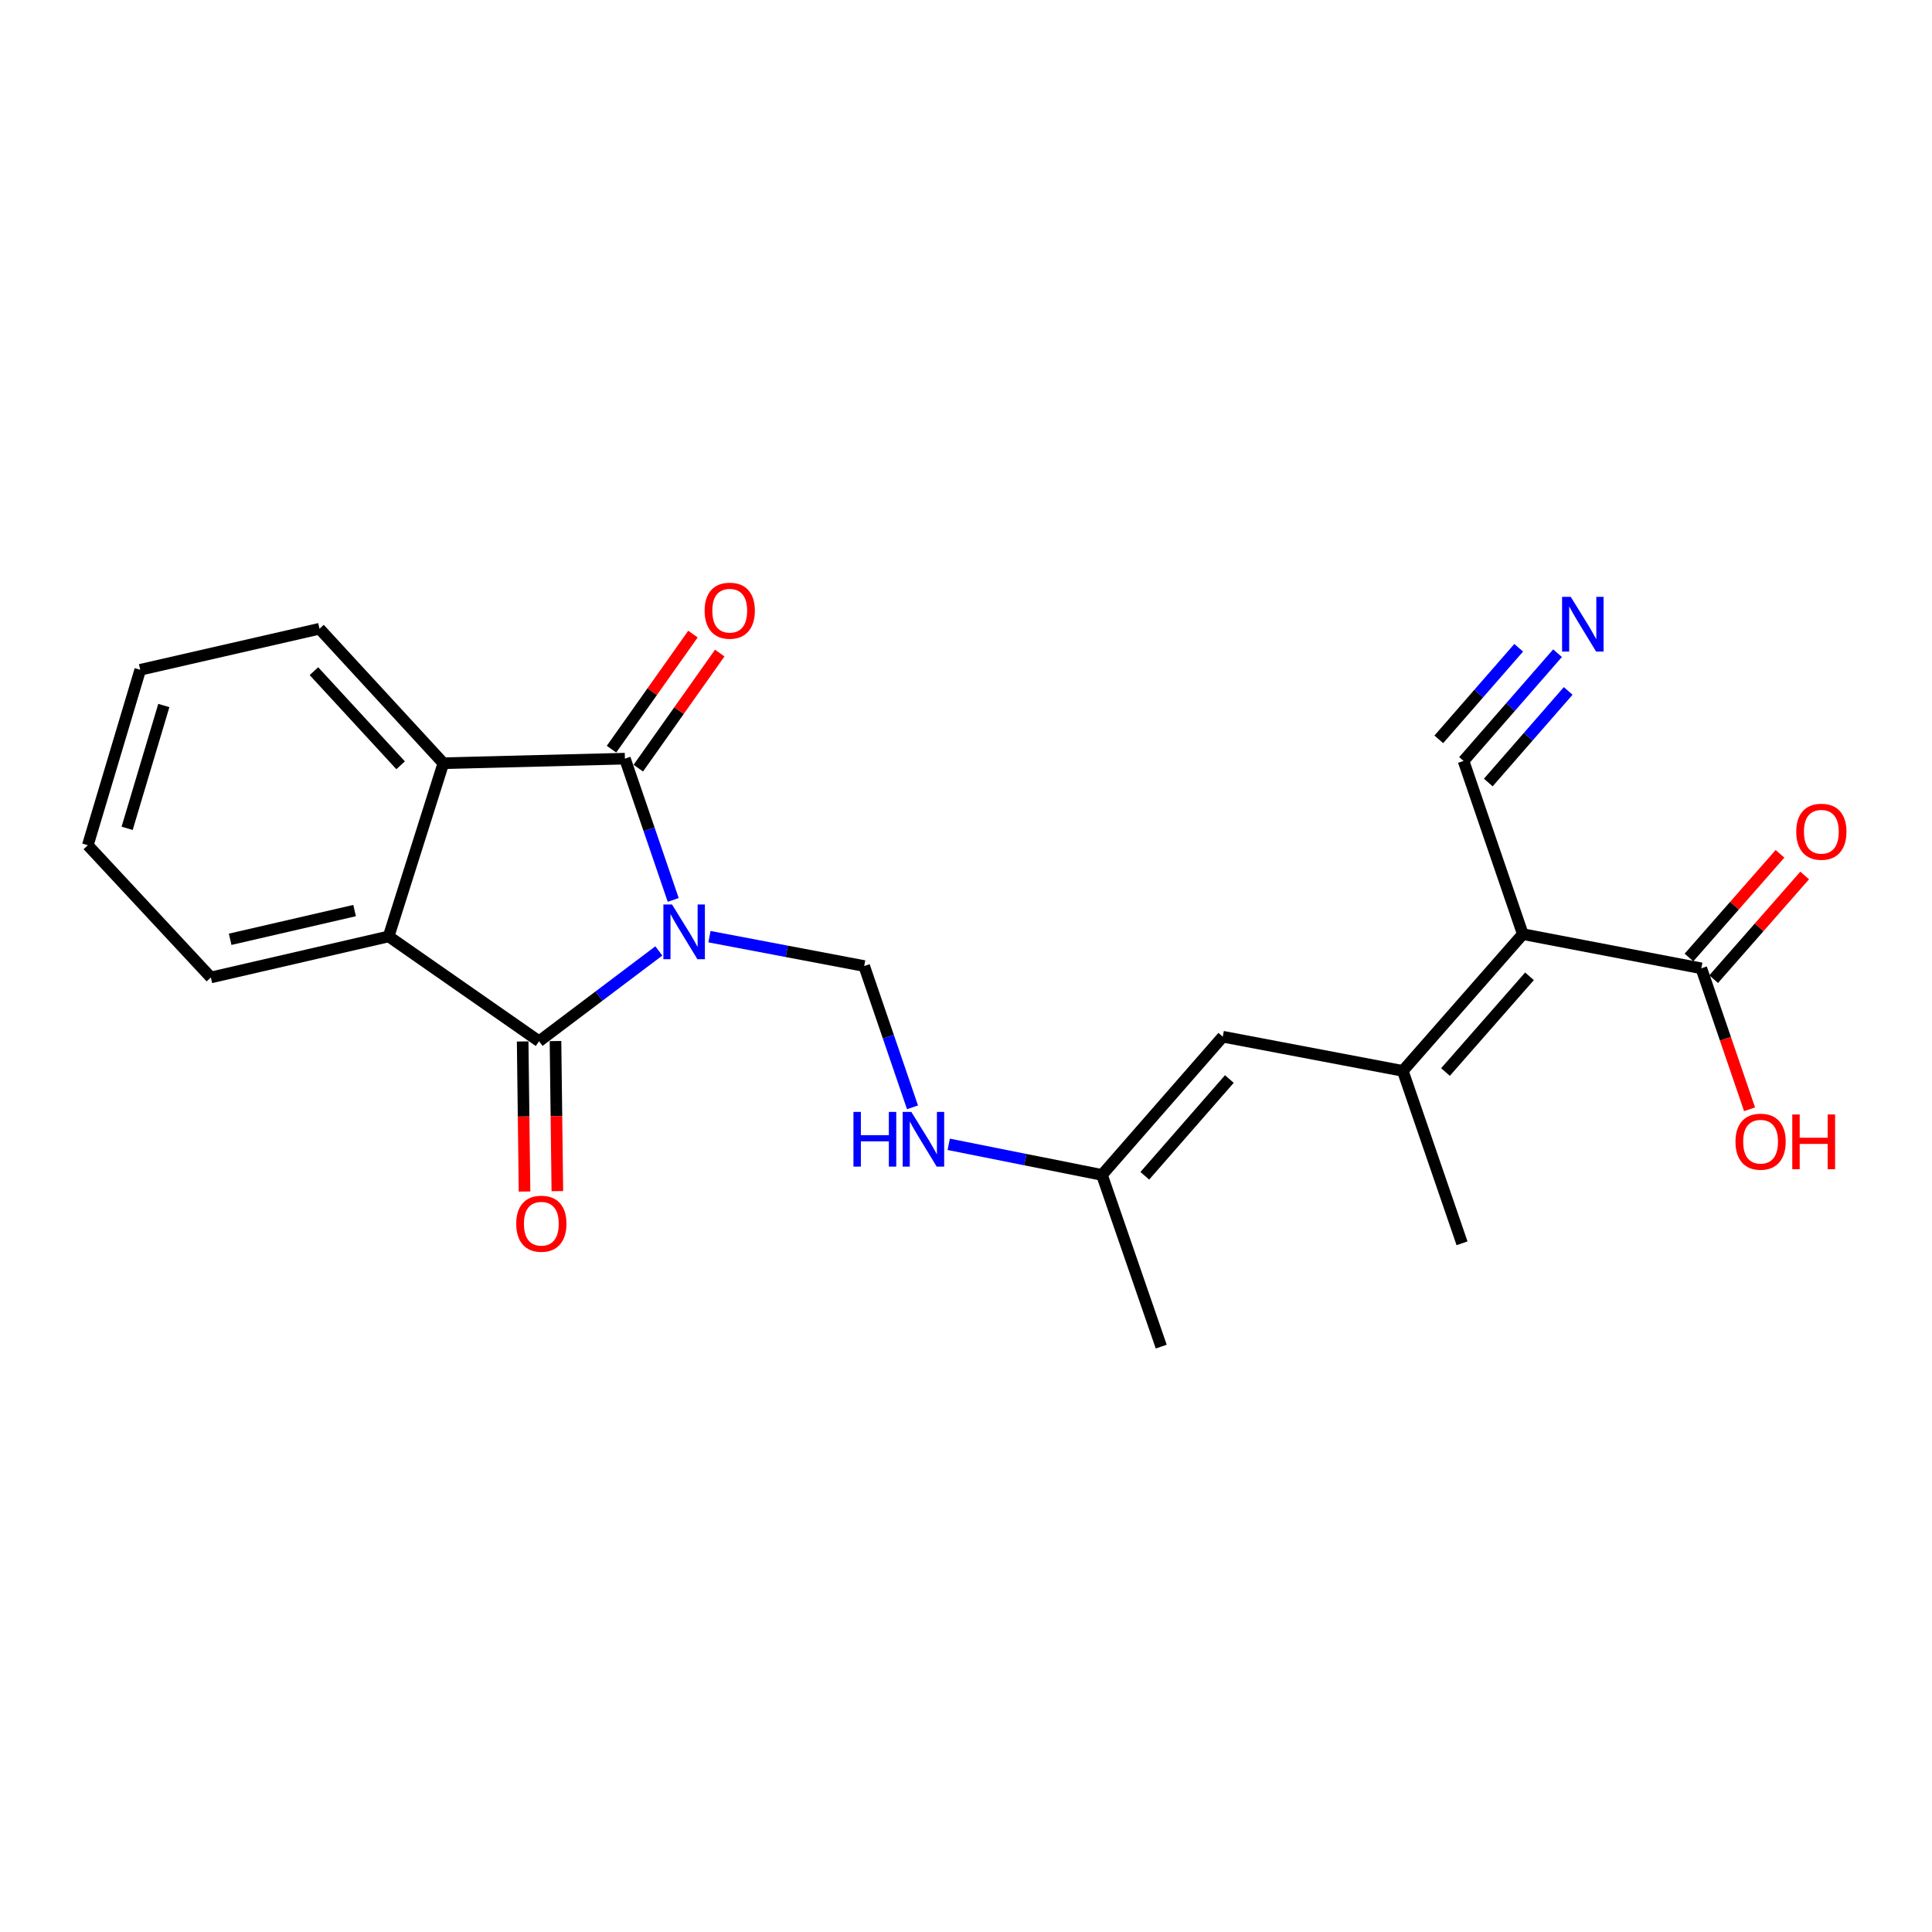 <?xml version='1.0' encoding='iso-8859-1'?>
<svg version='1.1' baseProfile='full'
              xmlns='http://www.w3.org/2000/svg'
                      xmlns:rdkit='http://www.rdkit.org/xml'
                      xmlns:xlink='http://www.w3.org/1999/xlink'
                  xml:space='preserve'
width='1000px' height='1000px' viewBox='0 0 1000 1000'>
<!-- END OF HEADER -->
<rect style='opacity:1.0;fill:#FFFFFF;stroke:none' width='1000' height='1000' x='0' y='0'> </rect>
<path class='bond-0' d='M 348.455,465.799 L 335.953,429.238' style='fill:none;fill-rule:evenodd;stroke:#0000FF;stroke-width:6px;stroke-linecap:butt;stroke-linejoin:miter;stroke-opacity:1' />
<path class='bond-0' d='M 335.953,429.238 L 323.45,392.677' style='fill:none;fill-rule:evenodd;stroke:#000000;stroke-width:6px;stroke-linecap:butt;stroke-linejoin:miter;stroke-opacity:1' />
<path class='bond-1' d='M 341.017,492.2 L 310.021,515.575' style='fill:none;fill-rule:evenodd;stroke:#0000FF;stroke-width:6px;stroke-linecap:butt;stroke-linejoin:miter;stroke-opacity:1' />
<path class='bond-1' d='M 310.021,515.575 L 279.026,538.95' style='fill:none;fill-rule:evenodd;stroke:#000000;stroke-width:6px;stroke-linecap:butt;stroke-linejoin:miter;stroke-opacity:1' />
<path class='bond-6' d='M 367.219,484.817 L 407.259,492.419' style='fill:none;fill-rule:evenodd;stroke:#0000FF;stroke-width:6px;stroke-linecap:butt;stroke-linejoin:miter;stroke-opacity:1' />
<path class='bond-6' d='M 407.259,492.419 L 447.298,500.021' style='fill:none;fill-rule:evenodd;stroke:#000000;stroke-width:6px;stroke-linecap:butt;stroke-linejoin:miter;stroke-opacity:1' />
<path class='bond-4' d='M 323.45,392.677 L 229.476,395.038' style='fill:none;fill-rule:evenodd;stroke:#000000;stroke-width:6px;stroke-linecap:butt;stroke-linejoin:miter;stroke-opacity:1' />
<path class='bond-12' d='M 330.386,397.587 L 351.463,367.807' style='fill:none;fill-rule:evenodd;stroke:#000000;stroke-width:6px;stroke-linecap:butt;stroke-linejoin:miter;stroke-opacity:1' />
<path class='bond-12' d='M 351.463,367.807 L 372.54,338.027' style='fill:none;fill-rule:evenodd;stroke:#FF0000;stroke-width:6px;stroke-linecap:butt;stroke-linejoin:miter;stroke-opacity:1' />
<path class='bond-12' d='M 316.514,387.768 L 337.591,357.989' style='fill:none;fill-rule:evenodd;stroke:#000000;stroke-width:6px;stroke-linecap:butt;stroke-linejoin:miter;stroke-opacity:1' />
<path class='bond-12' d='M 337.591,357.989 L 358.667,328.209' style='fill:none;fill-rule:evenodd;stroke:#FF0000;stroke-width:6px;stroke-linecap:butt;stroke-linejoin:miter;stroke-opacity:1' />
<path class='bond-3' d='M 279.026,538.95 L 201.16,484.688' style='fill:none;fill-rule:evenodd;stroke:#000000;stroke-width:6px;stroke-linecap:butt;stroke-linejoin:miter;stroke-opacity:1' />
<path class='bond-13' d='M 270.529,539.056 L 271.011,577.897' style='fill:none;fill-rule:evenodd;stroke:#000000;stroke-width:6px;stroke-linecap:butt;stroke-linejoin:miter;stroke-opacity:1' />
<path class='bond-13' d='M 271.011,577.897 L 271.493,616.738' style='fill:none;fill-rule:evenodd;stroke:#FF0000;stroke-width:6px;stroke-linecap:butt;stroke-linejoin:miter;stroke-opacity:1' />
<path class='bond-13' d='M 287.523,538.845 L 288.005,577.686' style='fill:none;fill-rule:evenodd;stroke:#000000;stroke-width:6px;stroke-linecap:butt;stroke-linejoin:miter;stroke-opacity:1' />
<path class='bond-13' d='M 288.005,577.686 L 288.487,616.527' style='fill:none;fill-rule:evenodd;stroke:#FF0000;stroke-width:6px;stroke-linecap:butt;stroke-linejoin:miter;stroke-opacity:1' />
<path class='bond-2' d='M 788.204,483.508 L 726.087,554.284' style='fill:none;fill-rule:evenodd;stroke:#000000;stroke-width:6px;stroke-linecap:butt;stroke-linejoin:miter;stroke-opacity:1' />
<path class='bond-2' d='M 791.66,505.335 L 748.178,554.878' style='fill:none;fill-rule:evenodd;stroke:#000000;stroke-width:6px;stroke-linecap:butt;stroke-linejoin:miter;stroke-opacity:1' />
<path class='bond-7' d='M 788.204,483.508 L 880.602,501.202' style='fill:none;fill-rule:evenodd;stroke:#000000;stroke-width:6px;stroke-linecap:butt;stroke-linejoin:miter;stroke-opacity:1' />
<path class='bond-9' d='M 788.204,483.508 L 757.528,393.858' style='fill:none;fill-rule:evenodd;stroke:#000000;stroke-width:6px;stroke-linecap:butt;stroke-linejoin:miter;stroke-opacity:1' />
<path class='bond-18' d='M 201.16,484.688 L 109.149,505.923' style='fill:none;fill-rule:evenodd;stroke:#000000;stroke-width:6px;stroke-linecap:butt;stroke-linejoin:miter;stroke-opacity:1' />
<path class='bond-18' d='M 183.536,471.313 L 119.129,486.177' style='fill:none;fill-rule:evenodd;stroke:#000000;stroke-width:6px;stroke-linecap:butt;stroke-linejoin:miter;stroke-opacity:1' />
<path class='bond-23' d='M 201.16,484.688 L 229.476,395.038' style='fill:none;fill-rule:evenodd;stroke:#000000;stroke-width:6px;stroke-linecap:butt;stroke-linejoin:miter;stroke-opacity:1' />
<path class='bond-17' d='M 229.476,395.038 L 165.375,325.442' style='fill:none;fill-rule:evenodd;stroke:#000000;stroke-width:6px;stroke-linecap:butt;stroke-linejoin:miter;stroke-opacity:1' />
<path class='bond-17' d='M 207.36,396.112 L 162.489,347.395' style='fill:none;fill-rule:evenodd;stroke:#000000;stroke-width:6px;stroke-linecap:butt;stroke-linejoin:miter;stroke-opacity:1' />
<path class='bond-5' d='M 726.087,554.284 L 632.896,536.59' style='fill:none;fill-rule:evenodd;stroke:#000000;stroke-width:6px;stroke-linecap:butt;stroke-linejoin:miter;stroke-opacity:1' />
<path class='bond-19' d='M 726.087,554.284 L 756.744,643.528' style='fill:none;fill-rule:evenodd;stroke:#000000;stroke-width:6px;stroke-linecap:butt;stroke-linejoin:miter;stroke-opacity:1' />
<path class='bond-11' d='M 447.298,500.021 L 459.805,536.587' style='fill:none;fill-rule:evenodd;stroke:#000000;stroke-width:6px;stroke-linecap:butt;stroke-linejoin:miter;stroke-opacity:1' />
<path class='bond-11' d='M 459.805,536.587 L 472.312,573.152' style='fill:none;fill-rule:evenodd;stroke:#0000FF;stroke-width:6px;stroke-linecap:butt;stroke-linejoin:miter;stroke-opacity:1' />
<path class='bond-15' d='M 886.988,506.808 L 910.54,479.977' style='fill:none;fill-rule:evenodd;stroke:#000000;stroke-width:6px;stroke-linecap:butt;stroke-linejoin:miter;stroke-opacity:1' />
<path class='bond-15' d='M 910.54,479.977 L 934.092,453.146' style='fill:none;fill-rule:evenodd;stroke:#FF0000;stroke-width:6px;stroke-linecap:butt;stroke-linejoin:miter;stroke-opacity:1' />
<path class='bond-15' d='M 874.216,495.596 L 897.768,468.765' style='fill:none;fill-rule:evenodd;stroke:#000000;stroke-width:6px;stroke-linecap:butt;stroke-linejoin:miter;stroke-opacity:1' />
<path class='bond-15' d='M 897.768,468.765 L 921.32,441.934' style='fill:none;fill-rule:evenodd;stroke:#FF0000;stroke-width:6px;stroke-linecap:butt;stroke-linejoin:miter;stroke-opacity:1' />
<path class='bond-16' d='M 880.602,501.202 L 893.085,537.682' style='fill:none;fill-rule:evenodd;stroke:#000000;stroke-width:6px;stroke-linecap:butt;stroke-linejoin:miter;stroke-opacity:1' />
<path class='bond-16' d='M 893.085,537.682 L 905.568,574.163' style='fill:none;fill-rule:evenodd;stroke:#FF0000;stroke-width:6px;stroke-linecap:butt;stroke-linejoin:miter;stroke-opacity:1' />
<path class='bond-8' d='M 632.896,536.59 L 570.372,608.14' style='fill:none;fill-rule:evenodd;stroke:#000000;stroke-width:6px;stroke-linecap:butt;stroke-linejoin:miter;stroke-opacity:1' />
<path class='bond-8' d='M 636.315,558.505 L 592.548,608.59' style='fill:none;fill-rule:evenodd;stroke:#000000;stroke-width:6px;stroke-linecap:butt;stroke-linejoin:miter;stroke-opacity:1' />
<path class='bond-10' d='M 757.528,393.858 L 781.854,365.972' style='fill:none;fill-rule:evenodd;stroke:#000000;stroke-width:6px;stroke-linecap:butt;stroke-linejoin:miter;stroke-opacity:1' />
<path class='bond-10' d='M 781.854,365.972 L 806.18,338.085' style='fill:none;fill-rule:evenodd;stroke:#0000FF;stroke-width:6px;stroke-linecap:butt;stroke-linejoin:miter;stroke-opacity:1' />
<path class='bond-10' d='M 770.335,405.03 L 791.012,381.327' style='fill:none;fill-rule:evenodd;stroke:#000000;stroke-width:6px;stroke-linecap:butt;stroke-linejoin:miter;stroke-opacity:1' />
<path class='bond-10' d='M 791.012,381.327 L 811.689,357.623' style='fill:none;fill-rule:evenodd;stroke:#0000FF;stroke-width:6px;stroke-linecap:butt;stroke-linejoin:miter;stroke-opacity:1' />
<path class='bond-10' d='M 744.721,382.686 L 765.398,358.982' style='fill:none;fill-rule:evenodd;stroke:#000000;stroke-width:6px;stroke-linecap:butt;stroke-linejoin:miter;stroke-opacity:1' />
<path class='bond-10' d='M 765.398,358.982 L 786.075,335.279' style='fill:none;fill-rule:evenodd;stroke:#0000FF;stroke-width:6px;stroke-linecap:butt;stroke-linejoin:miter;stroke-opacity:1' />
<path class='bond-14' d='M 491.061,592.297 L 530.717,600.218' style='fill:none;fill-rule:evenodd;stroke:#0000FF;stroke-width:6px;stroke-linecap:butt;stroke-linejoin:miter;stroke-opacity:1' />
<path class='bond-14' d='M 530.717,600.218 L 570.372,608.14' style='fill:none;fill-rule:evenodd;stroke:#000000;stroke-width:6px;stroke-linecap:butt;stroke-linejoin:miter;stroke-opacity:1' />
<path class='bond-20' d='M 570.372,608.14 L 601.049,697.006' style='fill:none;fill-rule:evenodd;stroke:#000000;stroke-width:6px;stroke-linecap:butt;stroke-linejoin:miter;stroke-opacity:1' />
<path class='bond-22' d='M 165.375,325.442 L 72.581,346.686' style='fill:none;fill-rule:evenodd;stroke:#000000;stroke-width:6px;stroke-linecap:butt;stroke-linejoin:miter;stroke-opacity:1' />
<path class='bond-21' d='M 109.149,505.923 L 45.455,437.498' style='fill:none;fill-rule:evenodd;stroke:#000000;stroke-width:6px;stroke-linecap:butt;stroke-linejoin:miter;stroke-opacity:1' />
<path class='bond-24' d='M 45.455,437.498 L 72.581,346.686' style='fill:none;fill-rule:evenodd;stroke:#000000;stroke-width:6px;stroke-linecap:butt;stroke-linejoin:miter;stroke-opacity:1' />
<path class='bond-24' d='M 65.808,428.74 L 84.796,365.172' style='fill:none;fill-rule:evenodd;stroke:#000000;stroke-width:6px;stroke-linecap:butt;stroke-linejoin:miter;stroke-opacity:1' />
<path  class='atom-0' d='M 347.848 468.168
L 357.128 483.168
Q 358.048 484.648, 359.528 487.328
Q 361.008 490.008, 361.088 490.168
L 361.088 468.168
L 364.848 468.168
L 364.848 496.488
L 360.968 496.488
L 351.008 480.088
Q 349.848 478.168, 348.608 475.968
Q 347.408 473.768, 347.048 473.088
L 347.048 496.488
L 343.368 496.488
L 343.368 468.168
L 347.848 468.168
' fill='#0000FF'/>
<path  class='atom-11' d='M 813.008 308.922
L 822.288 323.922
Q 823.208 325.402, 824.688 328.082
Q 826.168 330.762, 826.248 330.922
L 826.248 308.922
L 830.008 308.922
L 830.008 337.242
L 826.128 337.242
L 816.168 320.842
Q 815.008 318.922, 813.768 316.722
Q 812.568 314.522, 812.208 313.842
L 812.208 337.242
L 808.528 337.242
L 808.528 308.922
L 813.008 308.922
' fill='#0000FF'/>
<path  class='atom-12' d='M 441.745 575.521
L 445.585 575.521
L 445.585 587.561
L 460.065 587.561
L 460.065 575.521
L 463.905 575.521
L 463.905 603.841
L 460.065 603.841
L 460.065 590.761
L 445.585 590.761
L 445.585 603.841
L 441.745 603.841
L 441.745 575.521
' fill='#0000FF'/>
<path  class='atom-12' d='M 471.705 575.521
L 480.985 590.521
Q 481.905 592.001, 483.385 594.681
Q 484.865 597.361, 484.945 597.521
L 484.945 575.521
L 488.705 575.521
L 488.705 603.841
L 484.825 603.841
L 474.865 587.441
Q 473.705 585.521, 472.465 583.321
Q 471.265 581.121, 470.905 580.441
L 470.905 603.841
L 467.225 603.841
L 467.225 575.521
L 471.705 575.521
' fill='#0000FF'/>
<path  class='atom-13' d='M 364.712 316.09
Q 364.712 309.29, 368.072 305.49
Q 371.432 301.69, 377.712 301.69
Q 383.992 301.69, 387.352 305.49
Q 390.712 309.29, 390.712 316.09
Q 390.712 322.97, 387.312 326.89
Q 383.912 330.77, 377.712 330.77
Q 371.472 330.77, 368.072 326.89
Q 364.712 323.01, 364.712 316.09
M 377.712 327.57
Q 382.032 327.57, 384.352 324.69
Q 386.712 321.77, 386.712 316.09
Q 386.712 310.53, 384.352 307.73
Q 382.032 304.89, 377.712 304.89
Q 373.392 304.89, 371.032 307.69
Q 368.712 310.49, 368.712 316.09
Q 368.712 321.81, 371.032 324.69
Q 373.392 327.57, 377.712 327.57
' fill='#FF0000'/>
<path  class='atom-14' d='M 267.197 633.392
Q 267.197 626.592, 270.557 622.792
Q 273.917 618.992, 280.197 618.992
Q 286.477 618.992, 289.837 622.792
Q 293.197 626.592, 293.197 633.392
Q 293.197 640.272, 289.797 644.192
Q 286.397 648.072, 280.197 648.072
Q 273.957 648.072, 270.557 644.192
Q 267.197 640.312, 267.197 633.392
M 280.197 644.872
Q 284.517 644.872, 286.837 641.992
Q 289.197 639.072, 289.197 633.392
Q 289.197 627.832, 286.837 625.032
Q 284.517 622.192, 280.197 622.192
Q 275.877 622.192, 273.517 624.992
Q 271.197 627.792, 271.197 633.392
Q 271.197 639.112, 273.517 641.992
Q 275.877 644.872, 280.197 644.872
' fill='#FF0000'/>
<path  class='atom-16' d='M 929.729 430.506
Q 929.729 423.706, 933.089 419.906
Q 936.449 416.106, 942.729 416.106
Q 949.009 416.106, 952.369 419.906
Q 955.729 423.706, 955.729 430.506
Q 955.729 437.386, 952.329 441.306
Q 948.929 445.186, 942.729 445.186
Q 936.489 445.186, 933.089 441.306
Q 929.729 437.426, 929.729 430.506
M 942.729 441.986
Q 947.049 441.986, 949.369 439.106
Q 951.729 436.186, 951.729 430.506
Q 951.729 424.946, 949.369 422.146
Q 947.049 419.306, 942.729 419.306
Q 938.409 419.306, 936.049 422.106
Q 933.729 424.906, 933.729 430.506
Q 933.729 436.226, 936.049 439.106
Q 938.409 441.986, 942.729 441.986
' fill='#FF0000'/>
<path  class='atom-17' d='M 898.279 590.932
Q 898.279 584.132, 901.639 580.332
Q 904.999 576.532, 911.279 576.532
Q 917.559 576.532, 920.919 580.332
Q 924.279 584.132, 924.279 590.932
Q 924.279 597.812, 920.879 601.732
Q 917.479 605.612, 911.279 605.612
Q 905.039 605.612, 901.639 601.732
Q 898.279 597.852, 898.279 590.932
M 911.279 602.412
Q 915.599 602.412, 917.919 599.532
Q 920.279 596.612, 920.279 590.932
Q 920.279 585.372, 917.919 582.572
Q 915.599 579.732, 911.279 579.732
Q 906.959 579.732, 904.599 582.532
Q 902.279 585.332, 902.279 590.932
Q 902.279 596.652, 904.599 599.532
Q 906.959 602.412, 911.279 602.412
' fill='#FF0000'/>
<path  class='atom-17' d='M 927.679 576.852
L 931.519 576.852
L 931.519 588.892
L 945.999 588.892
L 945.999 576.852
L 949.839 576.852
L 949.839 605.172
L 945.999 605.172
L 945.999 592.092
L 931.519 592.092
L 931.519 605.172
L 927.679 605.172
L 927.679 576.852
' fill='#FF0000'/>
</svg>
